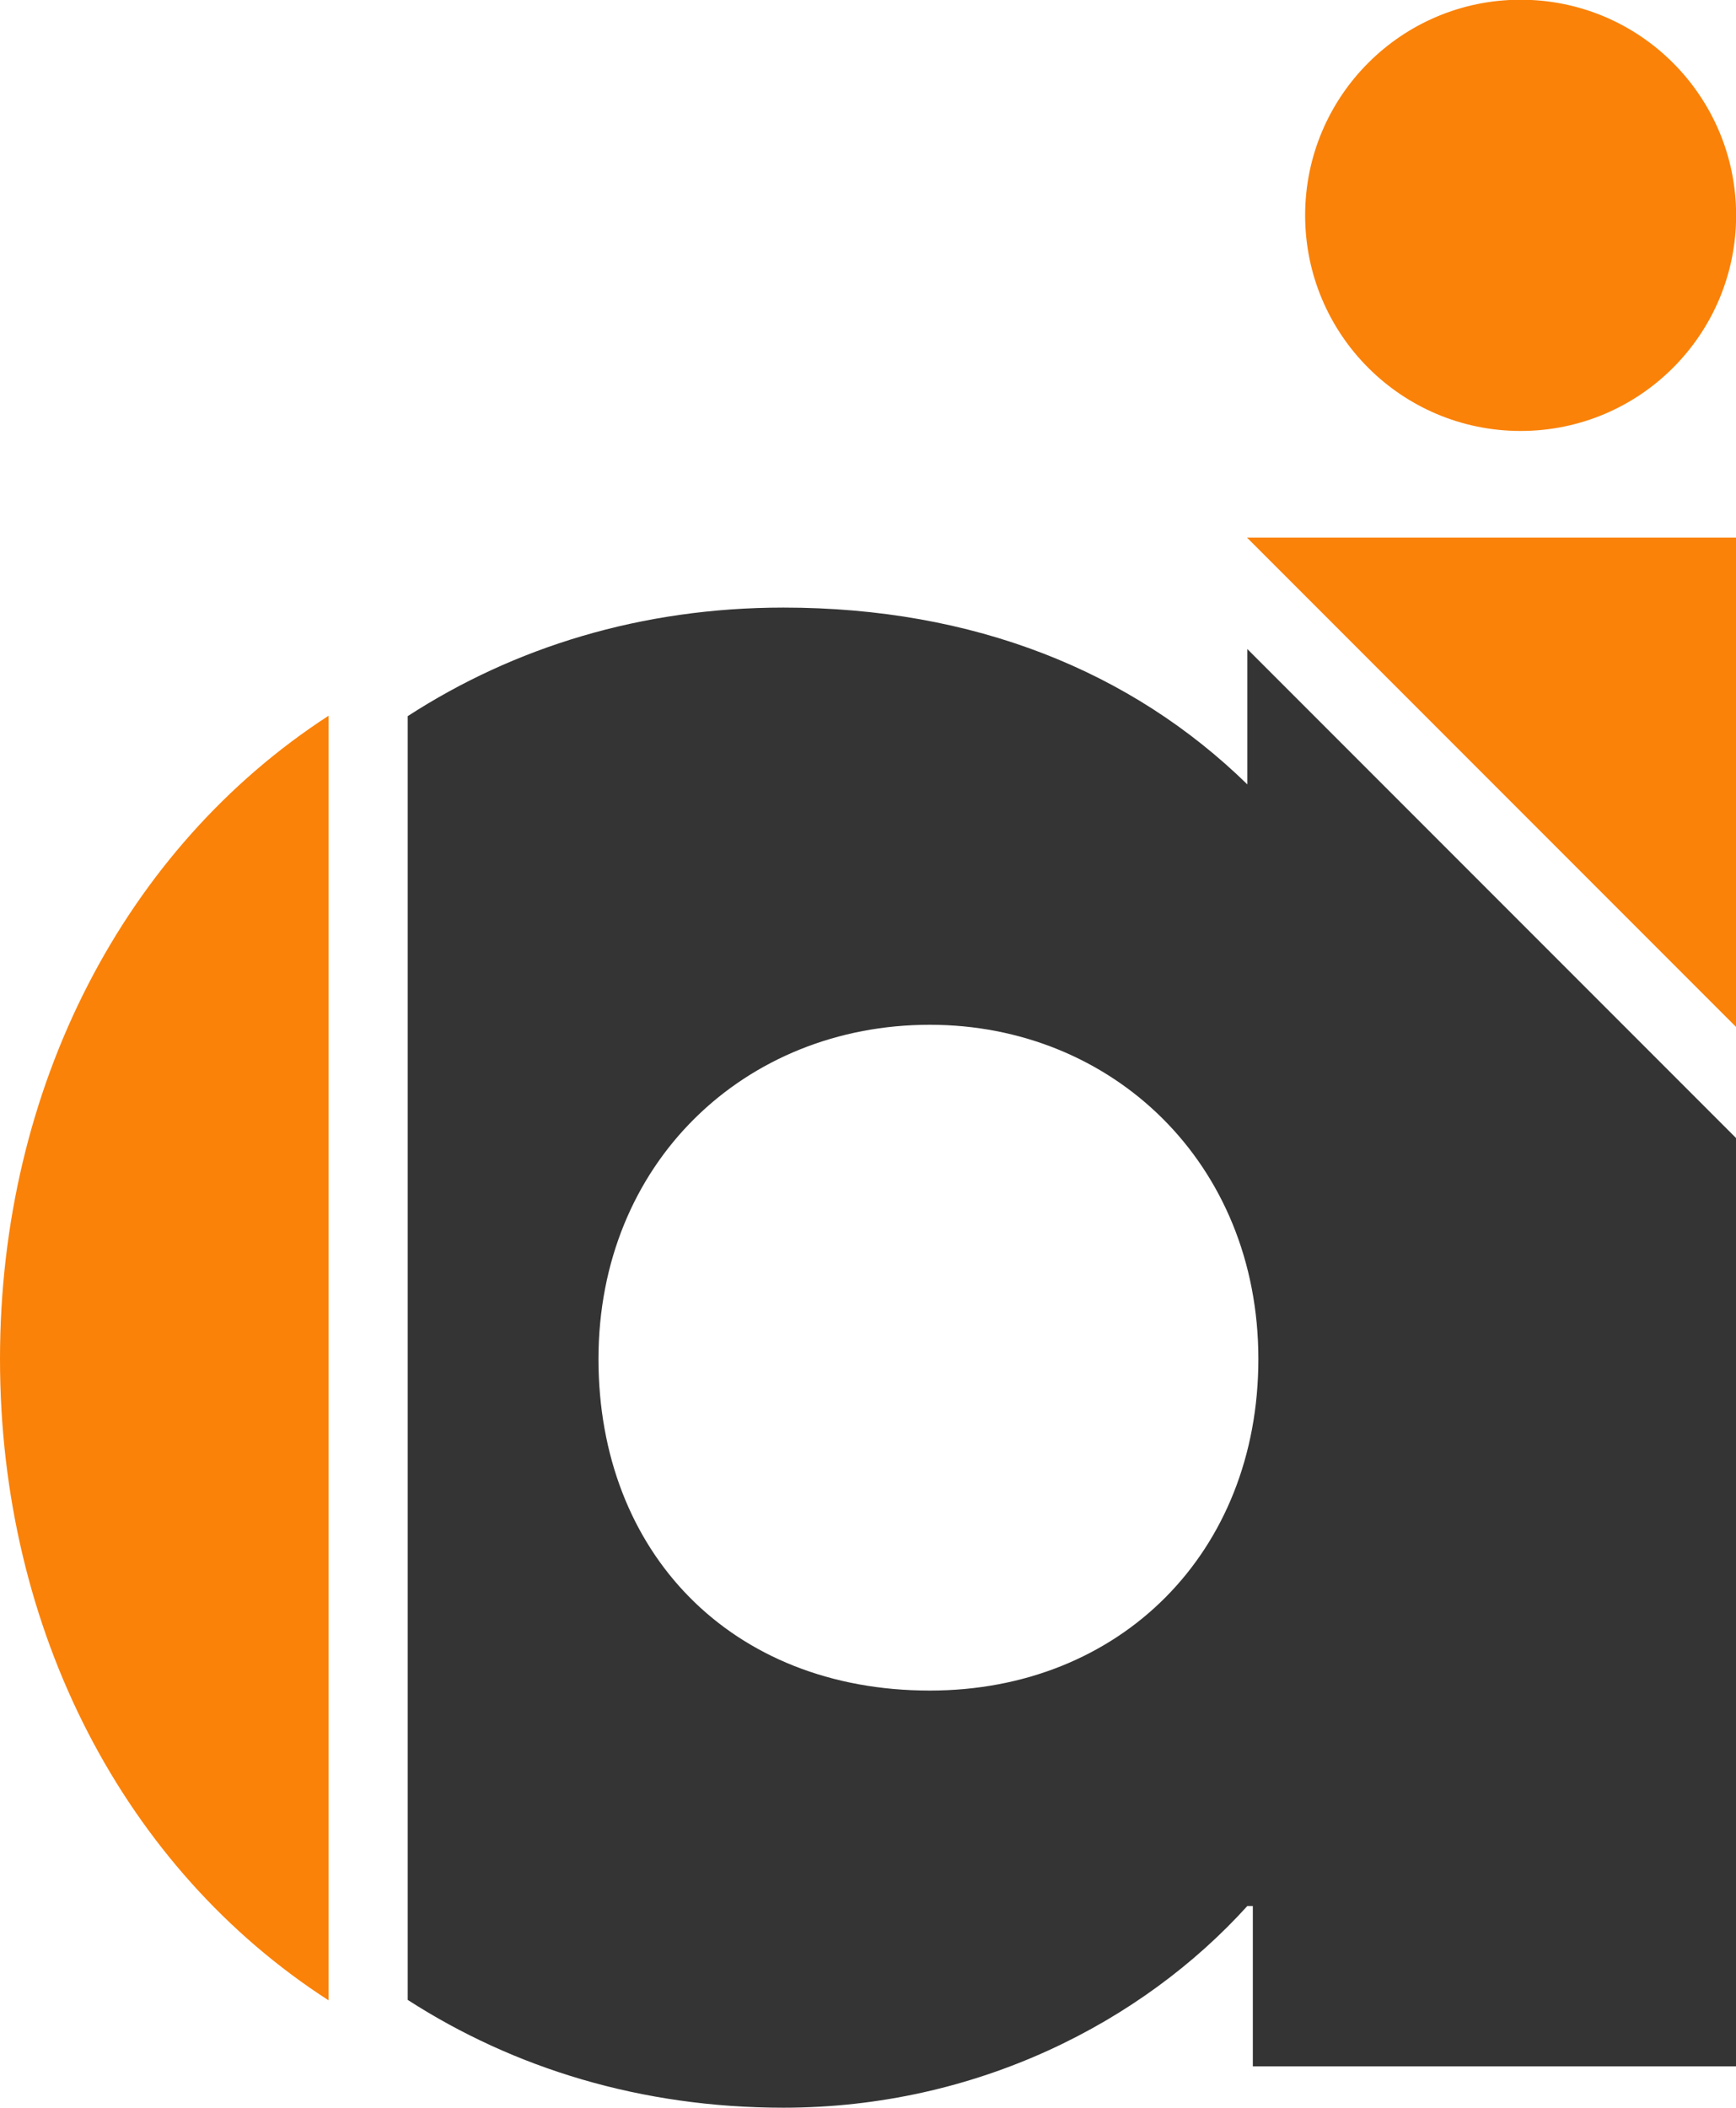 <?xml version="1.0" encoding="UTF-8" standalone="no"?>
<!-- Created with Inkscape (http://www.inkscape.org/) -->

<svg
   width="38.588mm"
   height="46.825mm"
   viewBox="0 0 38.588 46.825"
   version="1.1"
   id="svg1"
   xmlns="http://www.w3.org/2000/svg"
   xmlns:svg="http://www.w3.org/2000/svg">
  <defs
     id="defs1">
    <clipPath
       clipPathUnits="userSpaceOnUse"
       id="clipPath20">
      <path
         d="M 0,500 H 500 V 0 H 0 Z"
         transform="translate(-400.291,-220.863)"
         id="path20" />
    </clipPath>
    <clipPath
       clipPathUnits="userSpaceOnUse"
       id="clipPath18">
      <path
         d="M 0,500 H 500 V 0 H 0 Z"
         transform="translate(-413.86,-183.336)"
         id="path18" />
    </clipPath>
    <clipPath
       clipPathUnits="userSpaceOnUse"
       id="clipPath15">
      <path
         d="M 0,500 H 500 V 0 H 0 Z"
         transform="translate(-304.477,-162.418)"
         id="path15" />
    </clipPath>
  </defs>
  <g
     id="layer1"
     transform="translate(-43.747,-45.559)">
    <path
       id="path14"
       d="M 0,0 C 0,-17.144 7.884,-32.109 20.691,-40.359 V 40.486 C 7.884,32.184 0,17.144 0,0"
       style="fill:#fa8209;fill-opacity:1;fill-rule:nonzero;stroke:none"
       transform="matrix(0.353,0,0,-0.353,43.747,75.751)"
       clip-path="url(#clipPath15)" />
    <path
       id="path16"
       d="m 52.81,61.468 v 28.52 c 2.36,1.52 5.192,2.395 8.351,2.395 v 0 c 4.296,0 7.978,-1.903 10.311,-4.48 v 0 h 0.123 v 3.56 h 10.741 v -20.622 l -10.863,-10.863 v 3.007 c -2.577,-2.516 -6.076,-3.928 -10.311,-3.928 v 0 c -3.159,0 -5.991,0.882 -8.351,2.411 m 4.239,14.283 c 0,-4.357 3.252,-7.426 7.365,-7.426 v 0 c 4.05,0 7.303,3.069 7.303,7.426 v 0 c 0,4.296 -3.069,7.365 -7.303,7.365 v 0 c -4.419,0 -7.365,-3.069 -7.365,-7.365"
       style="fill:#343434;fill-opacity:1;stroke:none;stroke-width:0.353" />
    <path
       id="path17"
       d="M 0,0 V 30.793 H -30.793 Z"
       style="fill:#fa8209;fill-opacity:1;fill-rule:nonzero;stroke:none"
       transform="matrix(0.353,0,0,-0.353,82.335,68.372)"
       clip-path="url(#clipPath18)" />
    <path
       id="path19"
       d="m 0,0 c 7.494,0 13.569,6.075 13.569,13.569 0,7.494 -6.075,13.57 -13.569,13.57 -7.495,0 -13.57,-6.076 -13.57,-13.57 C -13.57,6.075 -7.495,0 0,0"
       style="fill:#fa8209;fill-opacity:1;fill-rule:nonzero;stroke:none"
       transform="matrix(0.353,0,0,-0.353,77.548,55.133)"
       clip-path="url(#clipPath20)" />
  </g>
</svg>
